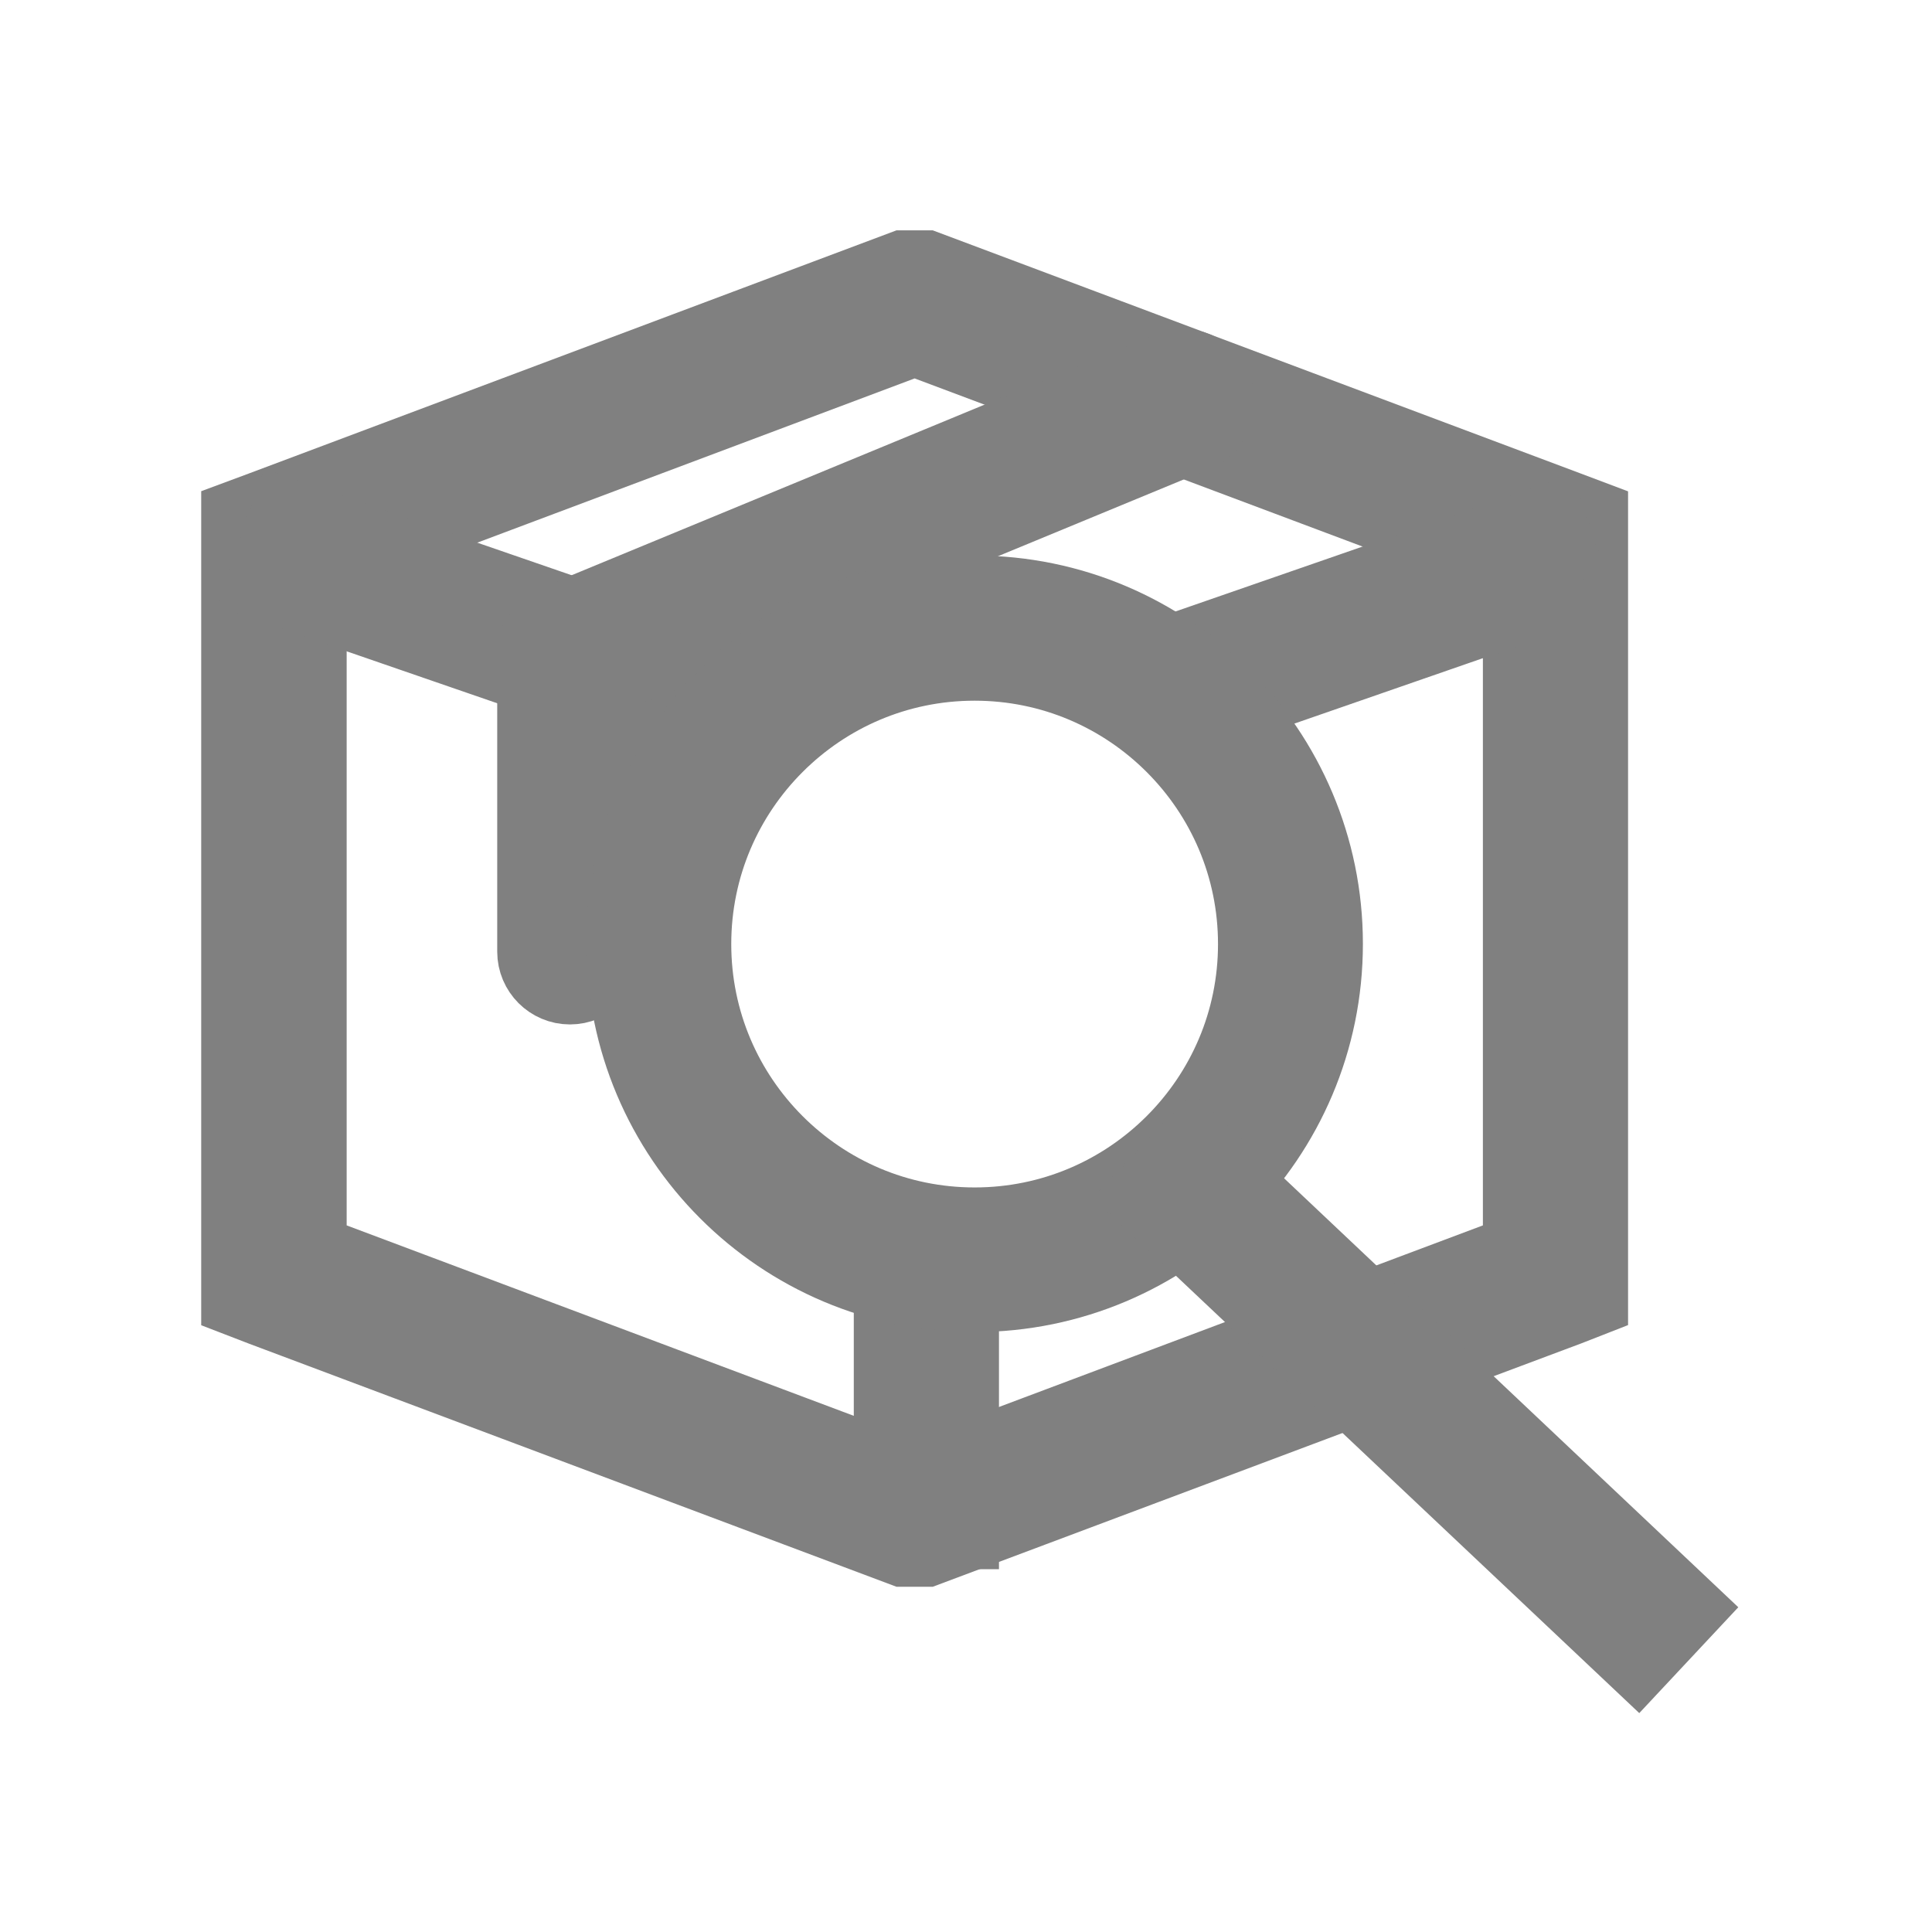 <?xml version="1.0" encoding="UTF-8"?>
<!DOCTYPE svg PUBLIC "-//W3C//DTD SVG 1.1//EN" "http://www.w3.org/Graphics/SVG/1.1/DTD/svg11.dtd">
<!-- Creator: CorelDRAW -->
<svg xmlns="http://www.w3.org/2000/svg" xml:space="preserve" width="10in" height="10in" style="shape-rendering:geometricPrecision; text-rendering:geometricPrecision; image-rendering:optimizeQuality; fill-rule:evenodd; clip-rule:evenodd"
viewBox="0 0 6.827 6.827"
 xmlns:xlink="http://www.w3.org/1999/xlink">
 <defs>
  <style type="text/css">
   <![CDATA[
    .fil1 {fill:none}
    .fil0 {fill:#808080;fill-rule:nonzero;stroke:#808080;stroke-width:0.3} /* Increased stroke-width and grey fill */
   ]]>
  </style>
 </defs>
 <g id="Layer_x0020_1">
  <polygon class="fil0" points="3.232,5.244 4.496,4.769 4.668,4.932 3.269,5.457 3.195,5.457 0.931,4.607 0.861,4.58 0.861,4.507 0.861,1.914 0.861,1.84 0.931,1.814 3.195,0.964 3.269,0.964 5.534,1.814 5.603,1.84 5.603,1.914 5.603,4.507 5.603,4.58 5.534,4.607 5.112,4.765 4.94,4.603 5.39,4.434 5.39,1.987 3.232,1.177 1.075,1.987 1.075,4.434 "/>
  <path class="fil0" d="M5.531 2.066l-1.098 0.381c-0.016,-0.017 -0.032,-0.034 -0.049,-0.051 -0.04,-0.04 -0.083,-0.078 -0.128,-0.112l1.205 -0.418 0.069 0.201zm-3.152 0.475l-1.423 -0.491 0.069 -0.202 1.507 0.52c-0.009,0.009 -0.019,0.018 -0.028,0.027 -0.046,0.046 -0.088,0.094 -0.126,0.145z"/>
  <path class="fil0" d="M3.38 4.663l0 0.732 -0.213 0 0 -0.759c0.07,0.015 0.141,0.024 0.213,0.028z"/>
  <path class="fil0" d="M1.907 3.363c0,0.059 0.048,0.107 0.107,0.107 0.059,0 0.107,-0.048 0.107,-0.107l0 -0.979 2.098 -0.867c0.054,-0.022 0.08,-0.084 0.058,-0.139 -0.022,-0.054 -0.084,-0.08 -0.139,-0.058l-2.157 0.891c-0.043,0.014 -0.074,0.054 -0.074,0.102l0 1.05z"/>
  <path class="fil0" d="M3.444 2.113c0.338,0 0.643,0.137 0.864,0.358 0.221,0.221 0.358,0.527 0.358,0.864 0,0.338 -0.137,0.643 -0.358,0.864 -0.221,0.221 -0.527,0.358 -0.864,0.358 -0.338,0 -0.643,-0.137 -0.864,-0.358 -0.221,-0.221 -0.358,-0.527 -0.358,-0.864 0,-0.338 0.137,-0.643 0.358,-0.864 0.221,-0.221 0.527,-0.358 0.864,-0.358zm0.714 0.509c-0.183,-0.183 -0.435,-0.296 -0.714,-0.296 -0.279,0 -0.531,0.113 -0.714,0.296 -0.183,0.183 -0.296,0.435 -0.296,0.714 0,0.279 0.113,0.531 0.296,0.714 0.183,0.183 0.435,0.296 0.714,0.296 0.279,0 0.531,-0.113 0.714,-0.296 0.183,-0.183 0.296,-0.435 0.296,-0.714 0,-0.279 -0.113,-0.531 -0.296,-0.714z"/>
  <polygon class="fil0" points="4.221,4.071 5.931,5.686 5.786,5.841 4.075,4.226 "/>
 </g>
 <rect class="fil1" width="6.827" height="6.827"/>
</svg>